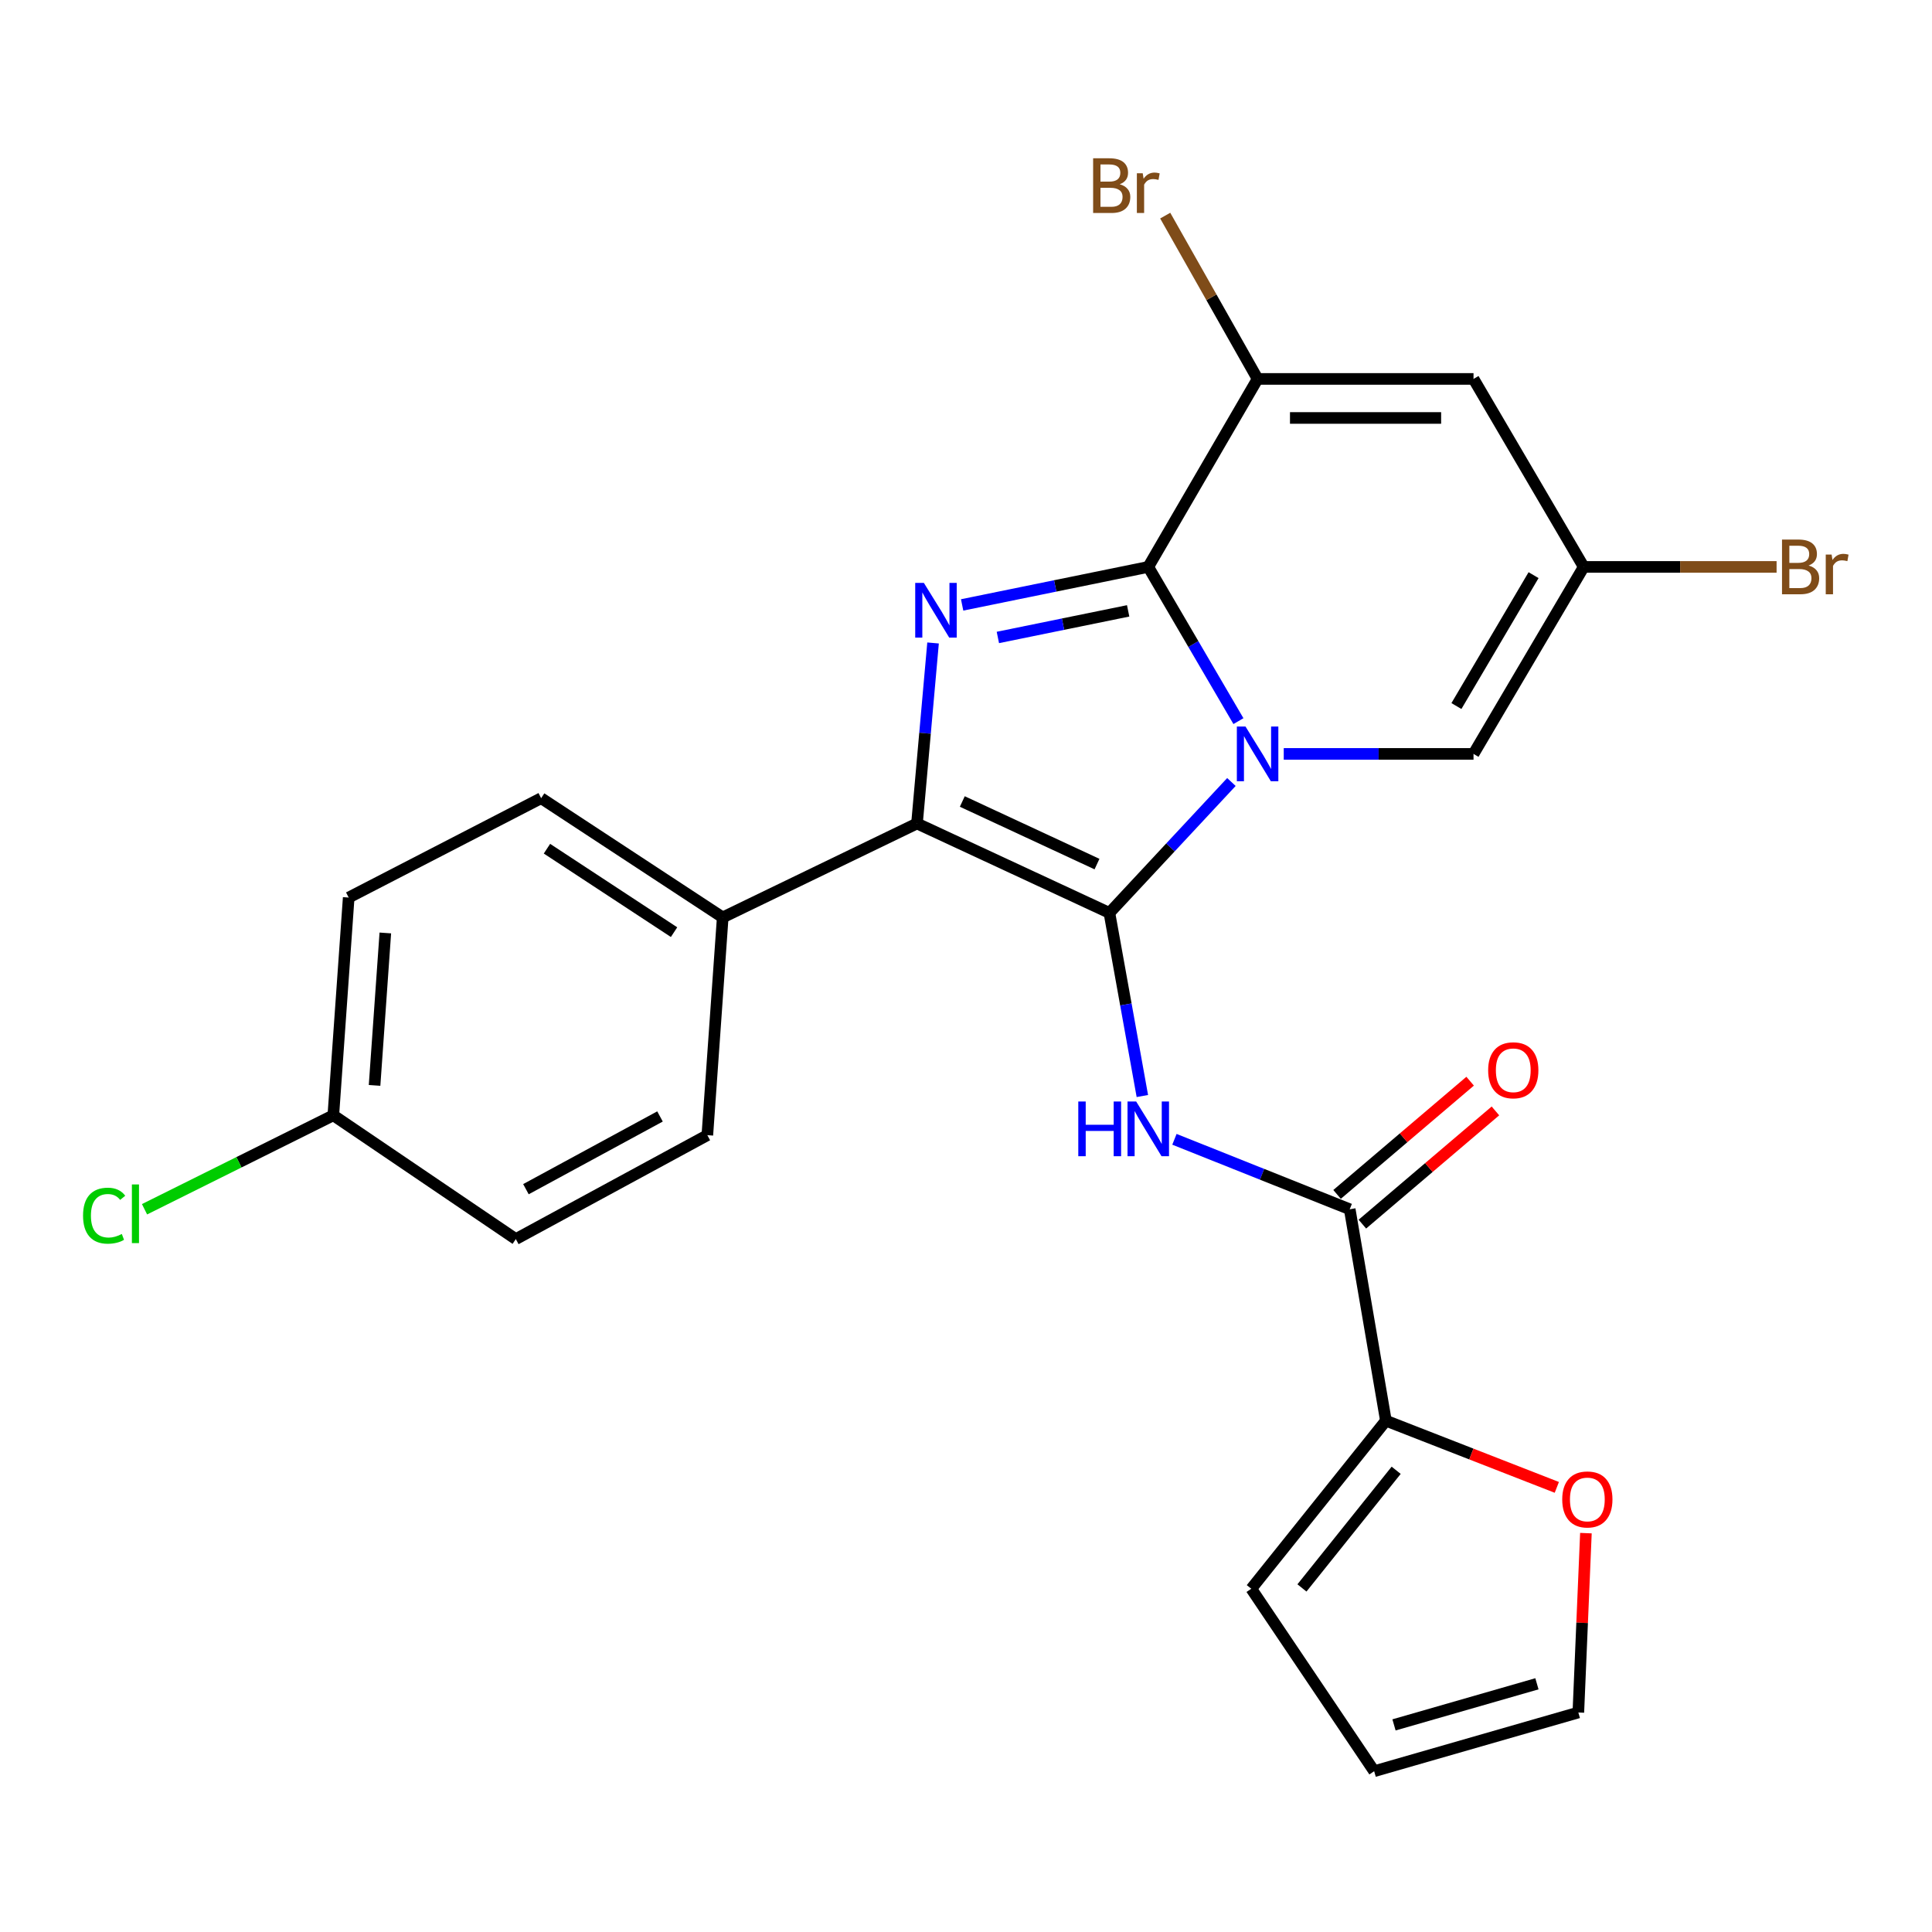 <?xml version='1.0' encoding='iso-8859-1'?>
<svg version='1.1' baseProfile='full'
              xmlns='http://www.w3.org/2000/svg'
                      xmlns:rdkit='http://www.rdkit.org/xml'
                      xmlns:xlink='http://www.w3.org/1999/xlink'
                  xml:space='preserve'
width='1000px' height='1000px' viewBox='0 0 1000 1000'>
<!-- END OF HEADER -->
<rect style='opacity:1.0;fill:#FFFFFF;stroke:none' width='1000' height='1000' x='0' y='0'> </rect>
<path class='bond-0' d='M 637.38,404.761 L 605.803,438.639' style='fill:none;fill-rule:evenodd;stroke:#0000FF;stroke-width:6px;stroke-linecap:butt;stroke-linejoin:miter;stroke-opacity:1' />
<path class='bond-0' d='M 605.803,438.639 L 574.227,472.516' style='fill:none;fill-rule:evenodd;stroke:#000000;stroke-width:6px;stroke-linecap:butt;stroke-linejoin:miter;stroke-opacity:1' />
<path class='bond-1' d='M 641.014,373.258 L 617.677,333.346' style='fill:none;fill-rule:evenodd;stroke:#0000FF;stroke-width:6px;stroke-linecap:butt;stroke-linejoin:miter;stroke-opacity:1' />
<path class='bond-1' d='M 617.677,333.346 L 594.34,293.435' style='fill:none;fill-rule:evenodd;stroke:#000000;stroke-width:6px;stroke-linecap:butt;stroke-linejoin:miter;stroke-opacity:1' />
<path class='bond-7' d='M 664.466,390.221 L 713.579,390.221' style='fill:none;fill-rule:evenodd;stroke:#0000FF;stroke-width:6px;stroke-linecap:butt;stroke-linejoin:miter;stroke-opacity:1' />
<path class='bond-7' d='M 713.579,390.221 L 762.691,390.221' style='fill:none;fill-rule:evenodd;stroke:#000000;stroke-width:6px;stroke-linecap:butt;stroke-linejoin:miter;stroke-opacity:1' />
<path class='bond-3' d='M 574.227,472.516 L 474.635,426.228' style='fill:none;fill-rule:evenodd;stroke:#000000;stroke-width:6px;stroke-linecap:butt;stroke-linejoin:miter;stroke-opacity:1' />
<path class='bond-3' d='M 567.803,447.252 L 498.089,414.85' style='fill:none;fill-rule:evenodd;stroke:#000000;stroke-width:6px;stroke-linecap:butt;stroke-linejoin:miter;stroke-opacity:1' />
<path class='bond-4' d='M 574.227,472.516 L 582.754,519.907' style='fill:none;fill-rule:evenodd;stroke:#000000;stroke-width:6px;stroke-linecap:butt;stroke-linejoin:miter;stroke-opacity:1' />
<path class='bond-4' d='M 582.754,519.907 L 591.282,567.298' style='fill:none;fill-rule:evenodd;stroke:#0000FF;stroke-width:6px;stroke-linecap:butt;stroke-linejoin:miter;stroke-opacity:1' />
<path class='bond-2' d='M 594.34,293.435 L 546.17,303.271' style='fill:none;fill-rule:evenodd;stroke:#000000;stroke-width:6px;stroke-linecap:butt;stroke-linejoin:miter;stroke-opacity:1' />
<path class='bond-2' d='M 546.17,303.271 L 498,313.107' style='fill:none;fill-rule:evenodd;stroke:#0000FF;stroke-width:6px;stroke-linecap:butt;stroke-linejoin:miter;stroke-opacity:1' />
<path class='bond-2' d='M 583.931,316.181 L 550.212,323.066' style='fill:none;fill-rule:evenodd;stroke:#000000;stroke-width:6px;stroke-linecap:butt;stroke-linejoin:miter;stroke-opacity:1' />
<path class='bond-2' d='M 550.212,323.066 L 516.493,329.951' style='fill:none;fill-rule:evenodd;stroke:#0000FF;stroke-width:6px;stroke-linecap:butt;stroke-linejoin:miter;stroke-opacity:1' />
<path class='bond-5' d='M 594.34,293.435 L 650.932,196.133' style='fill:none;fill-rule:evenodd;stroke:#000000;stroke-width:6px;stroke-linecap:butt;stroke-linejoin:miter;stroke-opacity:1' />
<path class='bond-25' d='M 482.949,332.802 L 478.792,379.515' style='fill:none;fill-rule:evenodd;stroke:#0000FF;stroke-width:6px;stroke-linecap:butt;stroke-linejoin:miter;stroke-opacity:1' />
<path class='bond-25' d='M 478.792,379.515 L 474.635,426.228' style='fill:none;fill-rule:evenodd;stroke:#000000;stroke-width:6px;stroke-linecap:butt;stroke-linejoin:miter;stroke-opacity:1' />
<path class='bond-11' d='M 474.635,426.228 L 374.078,474.851' style='fill:none;fill-rule:evenodd;stroke:#000000;stroke-width:6px;stroke-linecap:butt;stroke-linejoin:miter;stroke-opacity:1' />
<path class='bond-6' d='M 607.887,589.704 L 653.25,607.81' style='fill:none;fill-rule:evenodd;stroke:#0000FF;stroke-width:6px;stroke-linecap:butt;stroke-linejoin:miter;stroke-opacity:1' />
<path class='bond-6' d='M 653.25,607.81 L 698.613,625.916' style='fill:none;fill-rule:evenodd;stroke:#000000;stroke-width:6px;stroke-linecap:butt;stroke-linejoin:miter;stroke-opacity:1' />
<path class='bond-17' d='M 650.932,196.133 L 627.023,153.867' style='fill:none;fill-rule:evenodd;stroke:#000000;stroke-width:6px;stroke-linecap:butt;stroke-linejoin:miter;stroke-opacity:1' />
<path class='bond-17' d='M 627.023,153.867 L 603.114,111.602' style='fill:none;fill-rule:evenodd;stroke:#7F4C19;stroke-width:6px;stroke-linecap:butt;stroke-linejoin:miter;stroke-opacity:1' />
<path class='bond-26' d='M 650.932,196.133 L 762.691,196.133' style='fill:none;fill-rule:evenodd;stroke:#000000;stroke-width:6px;stroke-linecap:butt;stroke-linejoin:miter;stroke-opacity:1' />
<path class='bond-26' d='M 667.696,216.336 L 745.927,216.336' style='fill:none;fill-rule:evenodd;stroke:#000000;stroke-width:6px;stroke-linecap:butt;stroke-linejoin:miter;stroke-opacity:1' />
<path class='bond-10' d='M 698.613,625.916 L 717.334,735.341' style='fill:none;fill-rule:evenodd;stroke:#000000;stroke-width:6px;stroke-linecap:butt;stroke-linejoin:miter;stroke-opacity:1' />
<path class='bond-13' d='M 705.159,633.61 L 739.596,604.31' style='fill:none;fill-rule:evenodd;stroke:#000000;stroke-width:6px;stroke-linecap:butt;stroke-linejoin:miter;stroke-opacity:1' />
<path class='bond-13' d='M 739.596,604.31 L 774.032,575.01' style='fill:none;fill-rule:evenodd;stroke:#FF0000;stroke-width:6px;stroke-linecap:butt;stroke-linejoin:miter;stroke-opacity:1' />
<path class='bond-13' d='M 692.066,618.223 L 726.503,588.923' style='fill:none;fill-rule:evenodd;stroke:#000000;stroke-width:6px;stroke-linecap:butt;stroke-linejoin:miter;stroke-opacity:1' />
<path class='bond-13' d='M 726.503,588.923 L 760.94,559.622' style='fill:none;fill-rule:evenodd;stroke:#FF0000;stroke-width:6px;stroke-linecap:butt;stroke-linejoin:miter;stroke-opacity:1' />
<path class='bond-9' d='M 762.691,390.221 L 819.732,293.435' style='fill:none;fill-rule:evenodd;stroke:#000000;stroke-width:6px;stroke-linecap:butt;stroke-linejoin:miter;stroke-opacity:1' />
<path class='bond-9' d='M 753.842,365.445 L 793.771,297.695' style='fill:none;fill-rule:evenodd;stroke:#000000;stroke-width:6px;stroke-linecap:butt;stroke-linejoin:miter;stroke-opacity:1' />
<path class='bond-8' d='M 762.691,196.133 L 819.732,293.435' style='fill:none;fill-rule:evenodd;stroke:#000000;stroke-width:6px;stroke-linecap:butt;stroke-linejoin:miter;stroke-opacity:1' />
<path class='bond-20' d='M 819.732,293.435 L 869.645,293.435' style='fill:none;fill-rule:evenodd;stroke:#000000;stroke-width:6px;stroke-linecap:butt;stroke-linejoin:miter;stroke-opacity:1' />
<path class='bond-20' d='M 869.645,293.435 L 919.559,293.435' style='fill:none;fill-rule:evenodd;stroke:#7F4C19;stroke-width:6px;stroke-linecap:butt;stroke-linejoin:miter;stroke-opacity:1' />
<path class='bond-12' d='M 717.334,735.341 L 761.571,752.602' style='fill:none;fill-rule:evenodd;stroke:#000000;stroke-width:6px;stroke-linecap:butt;stroke-linejoin:miter;stroke-opacity:1' />
<path class='bond-12' d='M 761.571,752.602 L 805.808,769.864' style='fill:none;fill-rule:evenodd;stroke:#FF0000;stroke-width:6px;stroke-linecap:butt;stroke-linejoin:miter;stroke-opacity:1' />
<path class='bond-14' d='M 717.334,735.341 L 647.666,822.328' style='fill:none;fill-rule:evenodd;stroke:#000000;stroke-width:6px;stroke-linecap:butt;stroke-linejoin:miter;stroke-opacity:1' />
<path class='bond-14' d='M 722.653,761.018 L 673.886,821.909' style='fill:none;fill-rule:evenodd;stroke:#000000;stroke-width:6px;stroke-linecap:butt;stroke-linejoin:miter;stroke-opacity:1' />
<path class='bond-18' d='M 374.078,474.851 L 280.098,413.14' style='fill:none;fill-rule:evenodd;stroke:#000000;stroke-width:6px;stroke-linecap:butt;stroke-linejoin:miter;stroke-opacity:1' />
<path class='bond-18' d='M 348.892,482.482 L 283.106,439.285' style='fill:none;fill-rule:evenodd;stroke:#000000;stroke-width:6px;stroke-linecap:butt;stroke-linejoin:miter;stroke-opacity:1' />
<path class='bond-19' d='M 374.078,474.851 L 366.12,587.564' style='fill:none;fill-rule:evenodd;stroke:#000000;stroke-width:6px;stroke-linecap:butt;stroke-linejoin:miter;stroke-opacity:1' />
<path class='bond-15' d='M 820.867,793.549 L 818.908,839.967' style='fill:none;fill-rule:evenodd;stroke:#FF0000;stroke-width:6px;stroke-linecap:butt;stroke-linejoin:miter;stroke-opacity:1' />
<path class='bond-15' d='M 818.908,839.967 L 816.949,886.384' style='fill:none;fill-rule:evenodd;stroke:#000000;stroke-width:6px;stroke-linecap:butt;stroke-linejoin:miter;stroke-opacity:1' />
<path class='bond-16' d='M 647.666,822.328 L 711.262,916.779' style='fill:none;fill-rule:evenodd;stroke:#000000;stroke-width:6px;stroke-linecap:butt;stroke-linejoin:miter;stroke-opacity:1' />
<path class='bond-28' d='M 816.949,886.384 L 711.262,916.779' style='fill:none;fill-rule:evenodd;stroke:#000000;stroke-width:6px;stroke-linecap:butt;stroke-linejoin:miter;stroke-opacity:1' />
<path class='bond-28' d='M 795.512,871.527 L 721.531,892.803' style='fill:none;fill-rule:evenodd;stroke:#000000;stroke-width:6px;stroke-linecap:butt;stroke-linejoin:miter;stroke-opacity:1' />
<path class='bond-23' d='M 280.098,413.14 L 180.484,464.569' style='fill:none;fill-rule:evenodd;stroke:#000000;stroke-width:6px;stroke-linecap:butt;stroke-linejoin:miter;stroke-opacity:1' />
<path class='bond-22' d='M 366.12,587.564 L 266.988,641.35' style='fill:none;fill-rule:evenodd;stroke:#000000;stroke-width:6px;stroke-linecap:butt;stroke-linejoin:miter;stroke-opacity:1' />
<path class='bond-22' d='M 341.615,577.873 L 272.223,615.524' style='fill:none;fill-rule:evenodd;stroke:#000000;stroke-width:6px;stroke-linecap:butt;stroke-linejoin:miter;stroke-opacity:1' />
<path class='bond-21' d='M 172.526,577.282 L 266.988,641.35' style='fill:none;fill-rule:evenodd;stroke:#000000;stroke-width:6px;stroke-linecap:butt;stroke-linejoin:miter;stroke-opacity:1' />
<path class='bond-24' d='M 172.526,577.282 L 123.666,601.597' style='fill:none;fill-rule:evenodd;stroke:#000000;stroke-width:6px;stroke-linecap:butt;stroke-linejoin:miter;stroke-opacity:1' />
<path class='bond-24' d='M 123.666,601.597 L 74.806,625.912' style='fill:none;fill-rule:evenodd;stroke:#00CC00;stroke-width:6px;stroke-linecap:butt;stroke-linejoin:miter;stroke-opacity:1' />
<path class='bond-27' d='M 172.526,577.282 L 180.484,464.569' style='fill:none;fill-rule:evenodd;stroke:#000000;stroke-width:6px;stroke-linecap:butt;stroke-linejoin:miter;stroke-opacity:1' />
<path class='bond-27' d='M 193.873,561.798 L 199.444,482.899' style='fill:none;fill-rule:evenodd;stroke:#000000;stroke-width:6px;stroke-linecap:butt;stroke-linejoin:miter;stroke-opacity:1' />
<path  class='atom-0' d='M 644.672 376.061
L 653.952 391.061
Q 654.872 392.541, 656.352 395.221
Q 657.832 397.901, 657.912 398.061
L 657.912 376.061
L 661.672 376.061
L 661.672 404.381
L 657.792 404.381
L 647.832 387.981
Q 646.672 386.061, 645.432 383.861
Q 644.232 381.661, 643.872 380.981
L 643.872 404.381
L 640.192 404.381
L 640.192 376.061
L 644.672 376.061
' fill='#0000FF'/>
<path  class='atom-3' d='M 478.196 301.712
L 487.476 316.712
Q 488.396 318.192, 489.876 320.872
Q 491.356 323.552, 491.436 323.712
L 491.436 301.712
L 495.196 301.712
L 495.196 330.032
L 491.316 330.032
L 481.356 313.632
Q 480.196 311.712, 478.956 309.512
Q 477.756 307.312, 477.396 306.632
L 477.396 330.032
L 473.716 330.032
L 473.716 301.712
L 478.196 301.712
' fill='#0000FF'/>
<path  class='atom-5' d='M 558.12 570.137
L 561.96 570.137
L 561.96 582.177
L 576.44 582.177
L 576.44 570.137
L 580.28 570.137
L 580.28 598.457
L 576.44 598.457
L 576.44 585.377
L 561.96 585.377
L 561.96 598.457
L 558.12 598.457
L 558.12 570.137
' fill='#0000FF'/>
<path  class='atom-5' d='M 588.08 570.137
L 597.36 585.137
Q 598.28 586.617, 599.76 589.297
Q 601.24 591.977, 601.32 592.137
L 601.32 570.137
L 605.08 570.137
L 605.08 598.457
L 601.2 598.457
L 591.24 582.057
Q 590.08 580.137, 588.84 577.937
Q 587.64 575.737, 587.28 575.057
L 587.28 598.457
L 583.6 598.457
L 583.6 570.137
L 588.08 570.137
' fill='#0000FF'/>
<path  class='atom-13' d='M 808.607 776.108
Q 808.607 769.308, 811.967 765.508
Q 815.327 761.708, 821.607 761.708
Q 827.887 761.708, 831.247 765.508
Q 834.607 769.308, 834.607 776.108
Q 834.607 782.988, 831.207 786.908
Q 827.807 790.788, 821.607 790.788
Q 815.367 790.788, 811.967 786.908
Q 808.607 783.028, 808.607 776.108
M 821.607 787.588
Q 825.927 787.588, 828.247 784.708
Q 830.607 781.788, 830.607 776.108
Q 830.607 770.548, 828.247 767.748
Q 825.927 764.908, 821.607 764.908
Q 817.287 764.908, 814.927 767.708
Q 812.607 770.508, 812.607 776.108
Q 812.607 781.828, 814.927 784.708
Q 817.287 787.588, 821.607 787.588
' fill='#FF0000'/>
<path  class='atom-14' d='M 770.265 553.971
Q 770.265 547.171, 773.625 543.371
Q 776.985 539.571, 783.265 539.571
Q 789.545 539.571, 792.905 543.371
Q 796.265 547.171, 796.265 553.971
Q 796.265 560.851, 792.865 564.771
Q 789.465 568.651, 783.265 568.651
Q 777.025 568.651, 773.625 564.771
Q 770.265 560.891, 770.265 553.971
M 783.265 565.451
Q 787.585 565.451, 789.905 562.571
Q 792.265 559.651, 792.265 553.971
Q 792.265 548.411, 789.905 545.611
Q 787.585 542.771, 783.265 542.771
Q 778.945 542.771, 776.585 545.571
Q 774.265 548.371, 774.265 553.971
Q 774.265 559.691, 776.585 562.571
Q 778.945 565.451, 783.265 565.451
' fill='#FF0000'/>
<path  class='atom-18' d='M 579.56 95.372
Q 582.28 96.132, 583.64 97.812
Q 585.04 99.452, 585.04 101.892
Q 585.04 105.812, 582.52 108.052
Q 580.04 110.252, 575.32 110.252
L 565.8 110.252
L 565.8 81.932
L 574.16 81.932
Q 579 81.932, 581.44 83.892
Q 583.88 85.852, 583.88 89.452
Q 583.88 93.732, 579.56 95.372
M 569.6 85.132
L 569.6 94.012
L 574.16 94.012
Q 576.96 94.012, 578.4 92.892
Q 579.88 91.732, 579.88 89.452
Q 579.88 85.132, 574.16 85.132
L 569.6 85.132
M 575.32 107.052
Q 578.08 107.052, 579.56 105.732
Q 581.04 104.412, 581.04 101.892
Q 581.04 99.572, 579.4 98.412
Q 577.8 97.212, 574.72 97.212
L 569.6 97.212
L 569.6 107.052
L 575.32 107.052
' fill='#7F4C19'/>
<path  class='atom-18' d='M 591.48 89.692
L 591.92 92.532
Q 594.08 89.332, 597.6 89.332
Q 598.72 89.332, 600.24 89.732
L 599.64 93.092
Q 597.92 92.692, 596.96 92.692
Q 595.28 92.692, 594.16 93.372
Q 593.08 94.012, 592.2 95.572
L 592.2 110.252
L 588.44 110.252
L 588.44 89.692
L 591.48 89.692
' fill='#7F4C19'/>
<path  class='atom-21' d='M 936.125 292.715
Q 938.845 293.475, 940.205 295.155
Q 941.605 296.795, 941.605 299.235
Q 941.605 303.155, 939.085 305.395
Q 936.605 307.595, 931.885 307.595
L 922.365 307.595
L 922.365 279.275
L 930.725 279.275
Q 935.565 279.275, 938.005 281.235
Q 940.445 283.195, 940.445 286.795
Q 940.445 291.075, 936.125 292.715
M 926.165 282.475
L 926.165 291.355
L 930.725 291.355
Q 933.525 291.355, 934.965 290.235
Q 936.445 289.075, 936.445 286.795
Q 936.445 282.475, 930.725 282.475
L 926.165 282.475
M 931.885 304.395
Q 934.645 304.395, 936.125 303.075
Q 937.605 301.755, 937.605 299.235
Q 937.605 296.915, 935.965 295.755
Q 934.365 294.555, 931.285 294.555
L 926.165 294.555
L 926.165 304.395
L 931.885 304.395
' fill='#7F4C19'/>
<path  class='atom-21' d='M 948.045 287.035
L 948.485 289.875
Q 950.645 286.675, 954.165 286.675
Q 955.285 286.675, 956.805 287.075
L 956.205 290.435
Q 954.485 290.035, 953.525 290.035
Q 951.845 290.035, 950.725 290.715
Q 949.645 291.355, 948.765 292.915
L 948.765 307.595
L 945.005 307.595
L 945.005 287.035
L 948.045 287.035
' fill='#7F4C19'/>
<path  class='atom-25' d='M 42.986 629.231
Q 42.986 622.191, 46.266 618.511
Q 49.586 614.791, 55.866 614.791
Q 61.706 614.791, 64.826 618.911
L 62.186 621.071
Q 59.906 618.071, 55.866 618.071
Q 51.586 618.071, 49.306 620.951
Q 47.066 623.791, 47.066 629.231
Q 47.066 634.831, 49.386 637.711
Q 51.746 640.591, 56.306 640.591
Q 59.426 640.591, 63.066 638.711
L 64.186 641.711
Q 62.706 642.671, 60.466 643.231
Q 58.226 643.791, 55.746 643.791
Q 49.586 643.791, 46.266 640.031
Q 42.986 636.271, 42.986 629.231
' fill='#00CC00'/>
<path  class='atom-25' d='M 68.266 613.071
L 71.946 613.071
L 71.946 643.431
L 68.266 643.431
L 68.266 613.071
' fill='#00CC00'/>
</svg>
